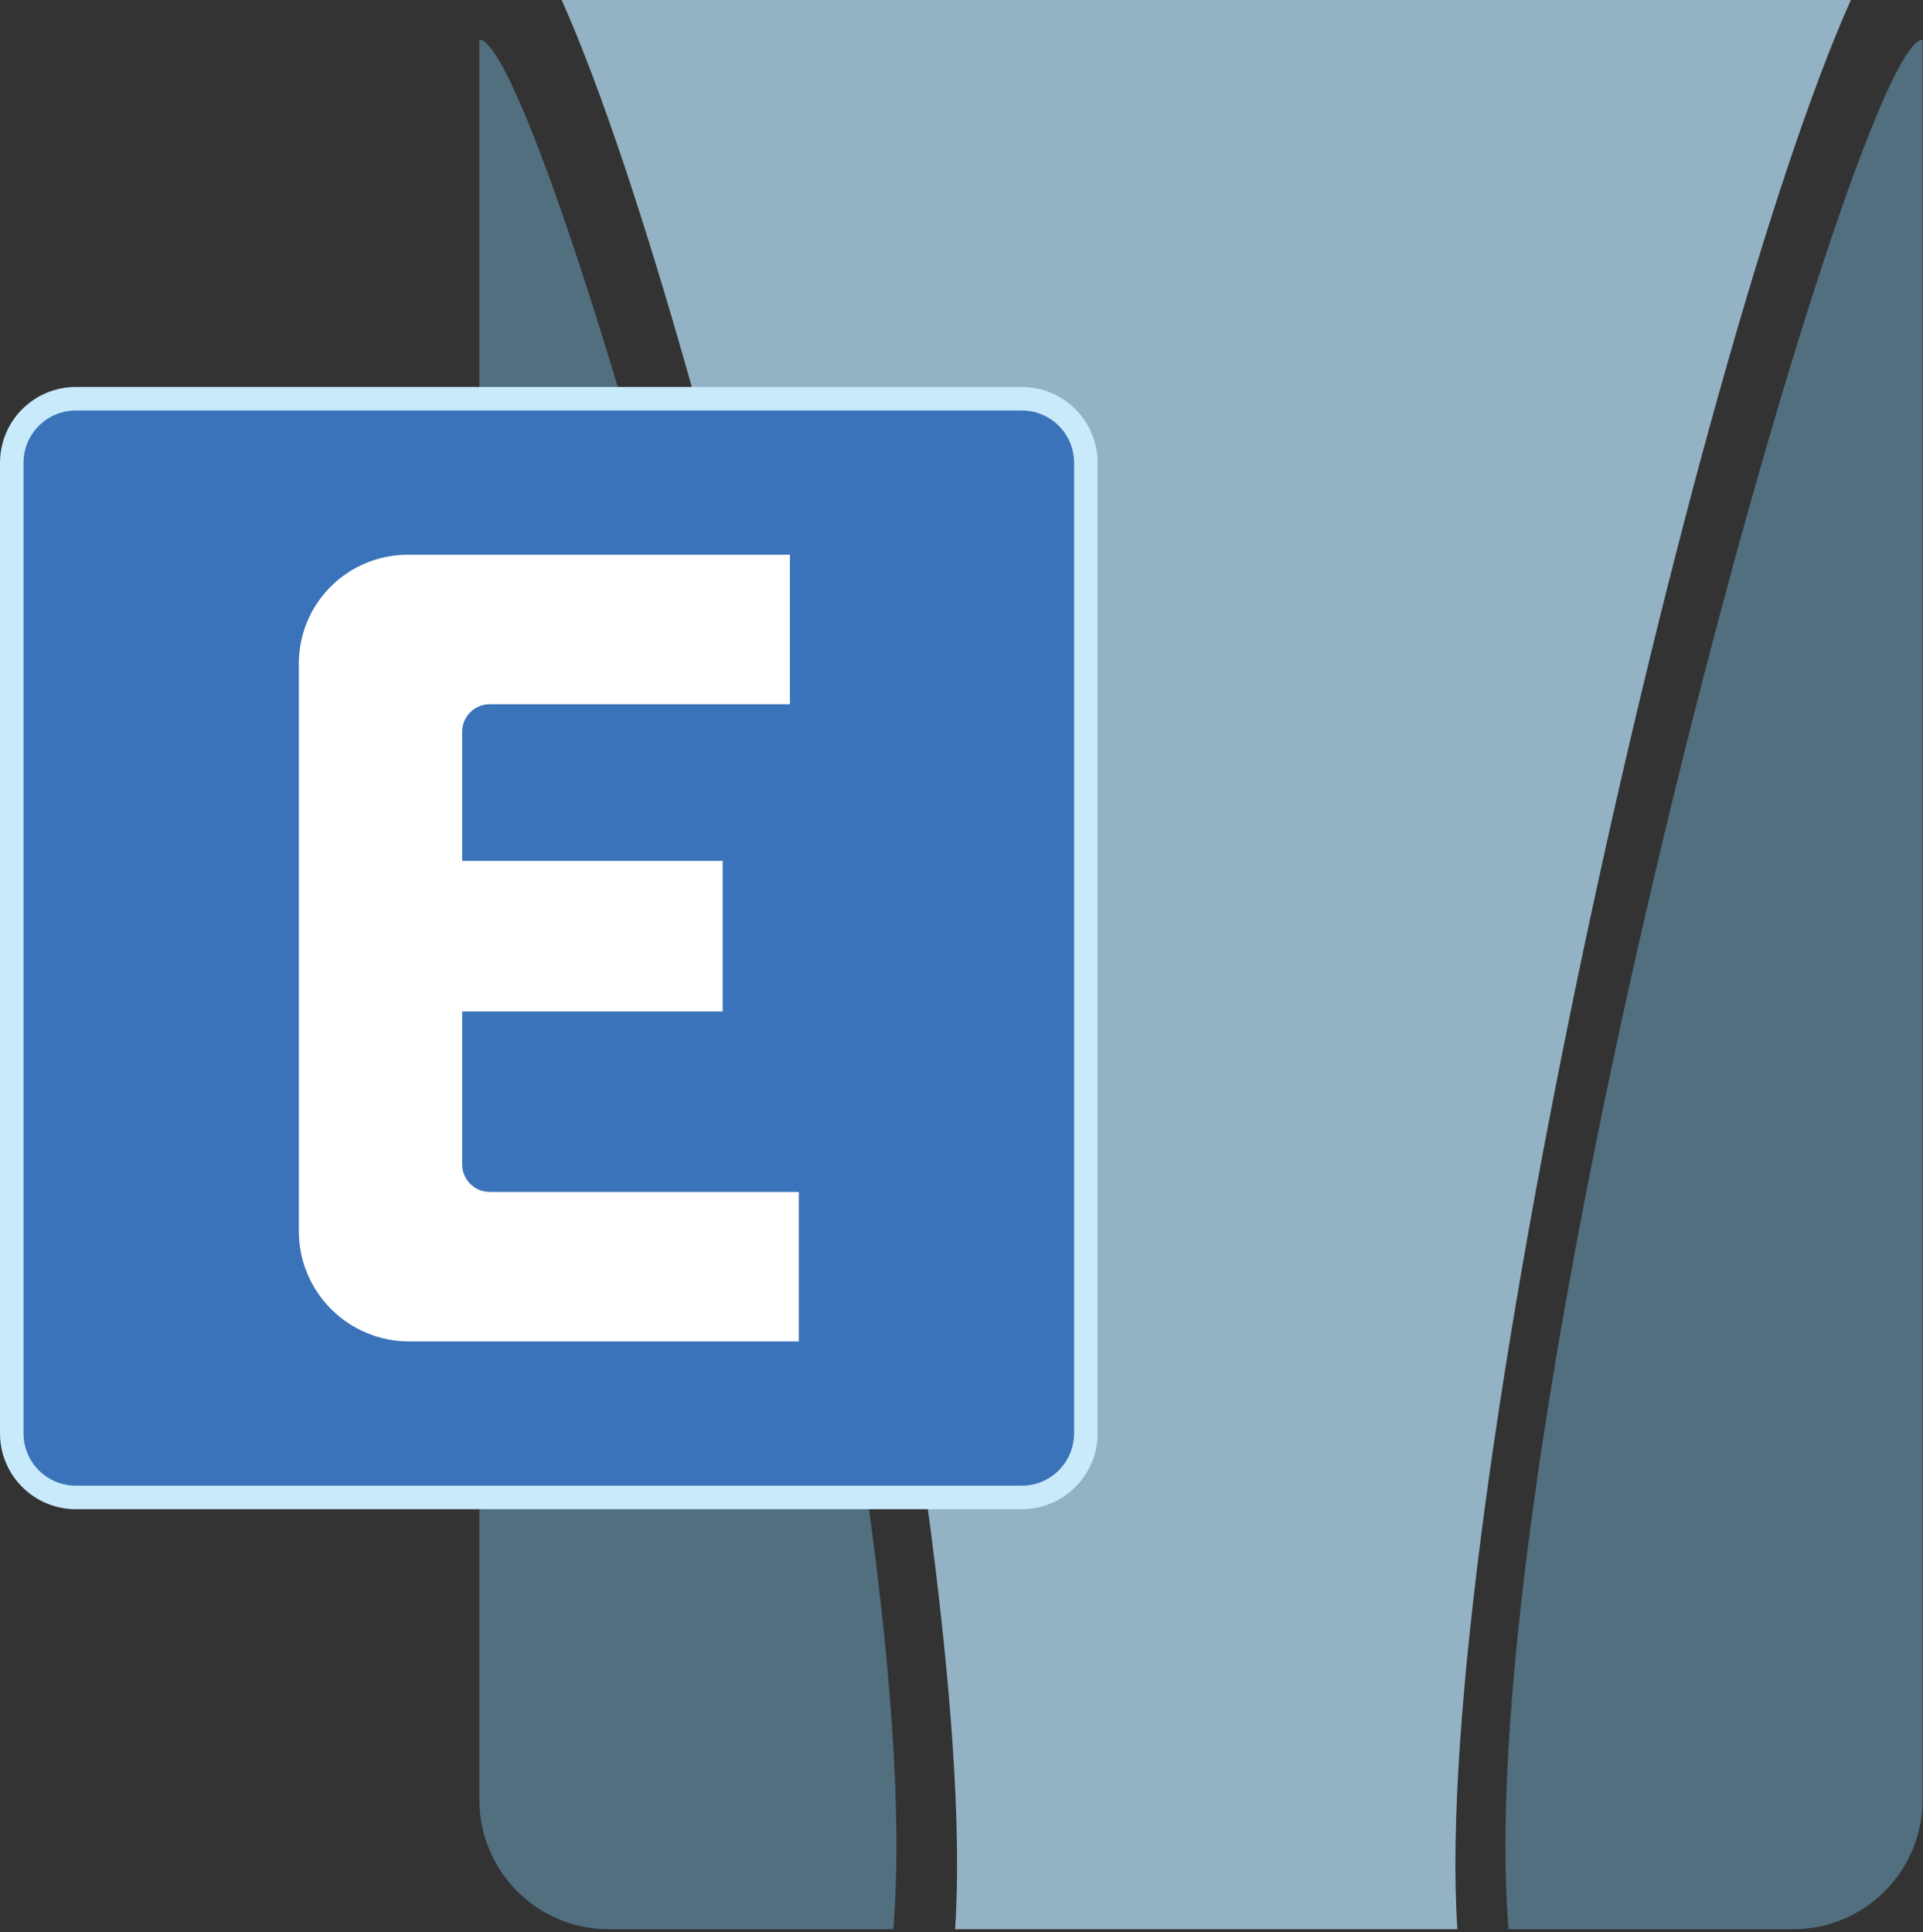<?xml version="1.0" encoding="UTF-8" standalone="no"?><!DOCTYPE svg PUBLIC "-//W3C//DTD SVG 1.1//EN" "http://www.w3.org/Graphics/SVG/1.1/DTD/svg11.dtd"><svg width="100%" height="100%" viewBox="0 0 412 414" version="1.1" xmlns="http://www.w3.org/2000/svg" xmlns:xlink="http://www.w3.org/1999/xlink" xml:space="preserve" xmlns:serif="http://www.serif.com/" style="fill-rule:evenodd;clip-rule:evenodd;stroke-linecap:round;stroke-linejoin:round;stroke-miterlimit:1.5;"><rect x="0" y="0" width="412" height="414" fill="#333333" stroke="none"/><g id="Etabs"><g><path d="M323.203,413.386l60.972,-0c15.314,-0 27.728,-12.415 27.728,-27.729c0,-82.478 0,-323.842 0,-377.16c-14.783,-0 -97.515,295.679 -88.7,404.889Z" style="fill:#526f7f;"/><path d="M191.403,413.386l-60.971,-0c-15.314,-0 -27.729,-12.415 -27.729,-27.729c0,-82.478 0,-323.842 0,-377.16c14.783,-0 97.515,295.679 88.7,404.889Z" style="fill:#526f7f;"/><path d="M120.335,0l276.206,0c-33.669,75.296 -90.174,325.861 -84.297,413.386l-107.612,-0c5.877,-87.525 -50.628,-338.09 -84.297,-413.386Z" style="fill:#93b2c4;"/></g><g><path d="M232.641,99.159l-0,207.982c-0,7.573 -6.149,13.721 -13.721,13.721l-202.677,0c-7.573,0 -13.721,-6.148 -13.721,-13.721l-0,-207.982c-0,-7.573 6.148,-13.721 13.721,-13.721l202.677,0c7.572,0 13.721,6.148 13.721,13.721Z" style="fill:#3a73b9;stroke:#c8eafb;stroke-width:5.04px;"/><path d="M64.024,142.18c-0,-6.182 2.456,-12.111 6.827,-16.483c4.372,-4.371 10.301,-6.827 16.483,-6.827c30.994,-0 81.907,-0 81.907,-0l-0,32.027l-64.318,0c-3.262,0 -5.906,2.644 -5.906,5.906c0,9.633 0,27.664 0,27.664l55.817,0l0,32.265l-55.817,0l0,32.765c0,1.566 0.622,3.068 1.73,4.176c1.107,1.107 2.609,1.73 4.176,1.73c17.227,-0 66.216,-0 66.216,-0l-0,32.027l-83.493,0c-6.265,0 -12.273,-2.488 -16.703,-6.918c-4.43,-4.43 -6.919,-10.439 -6.919,-16.704l-0,-121.628Z" style="fill:#fff;fill-rule:nonzero;"/></g></g></svg>